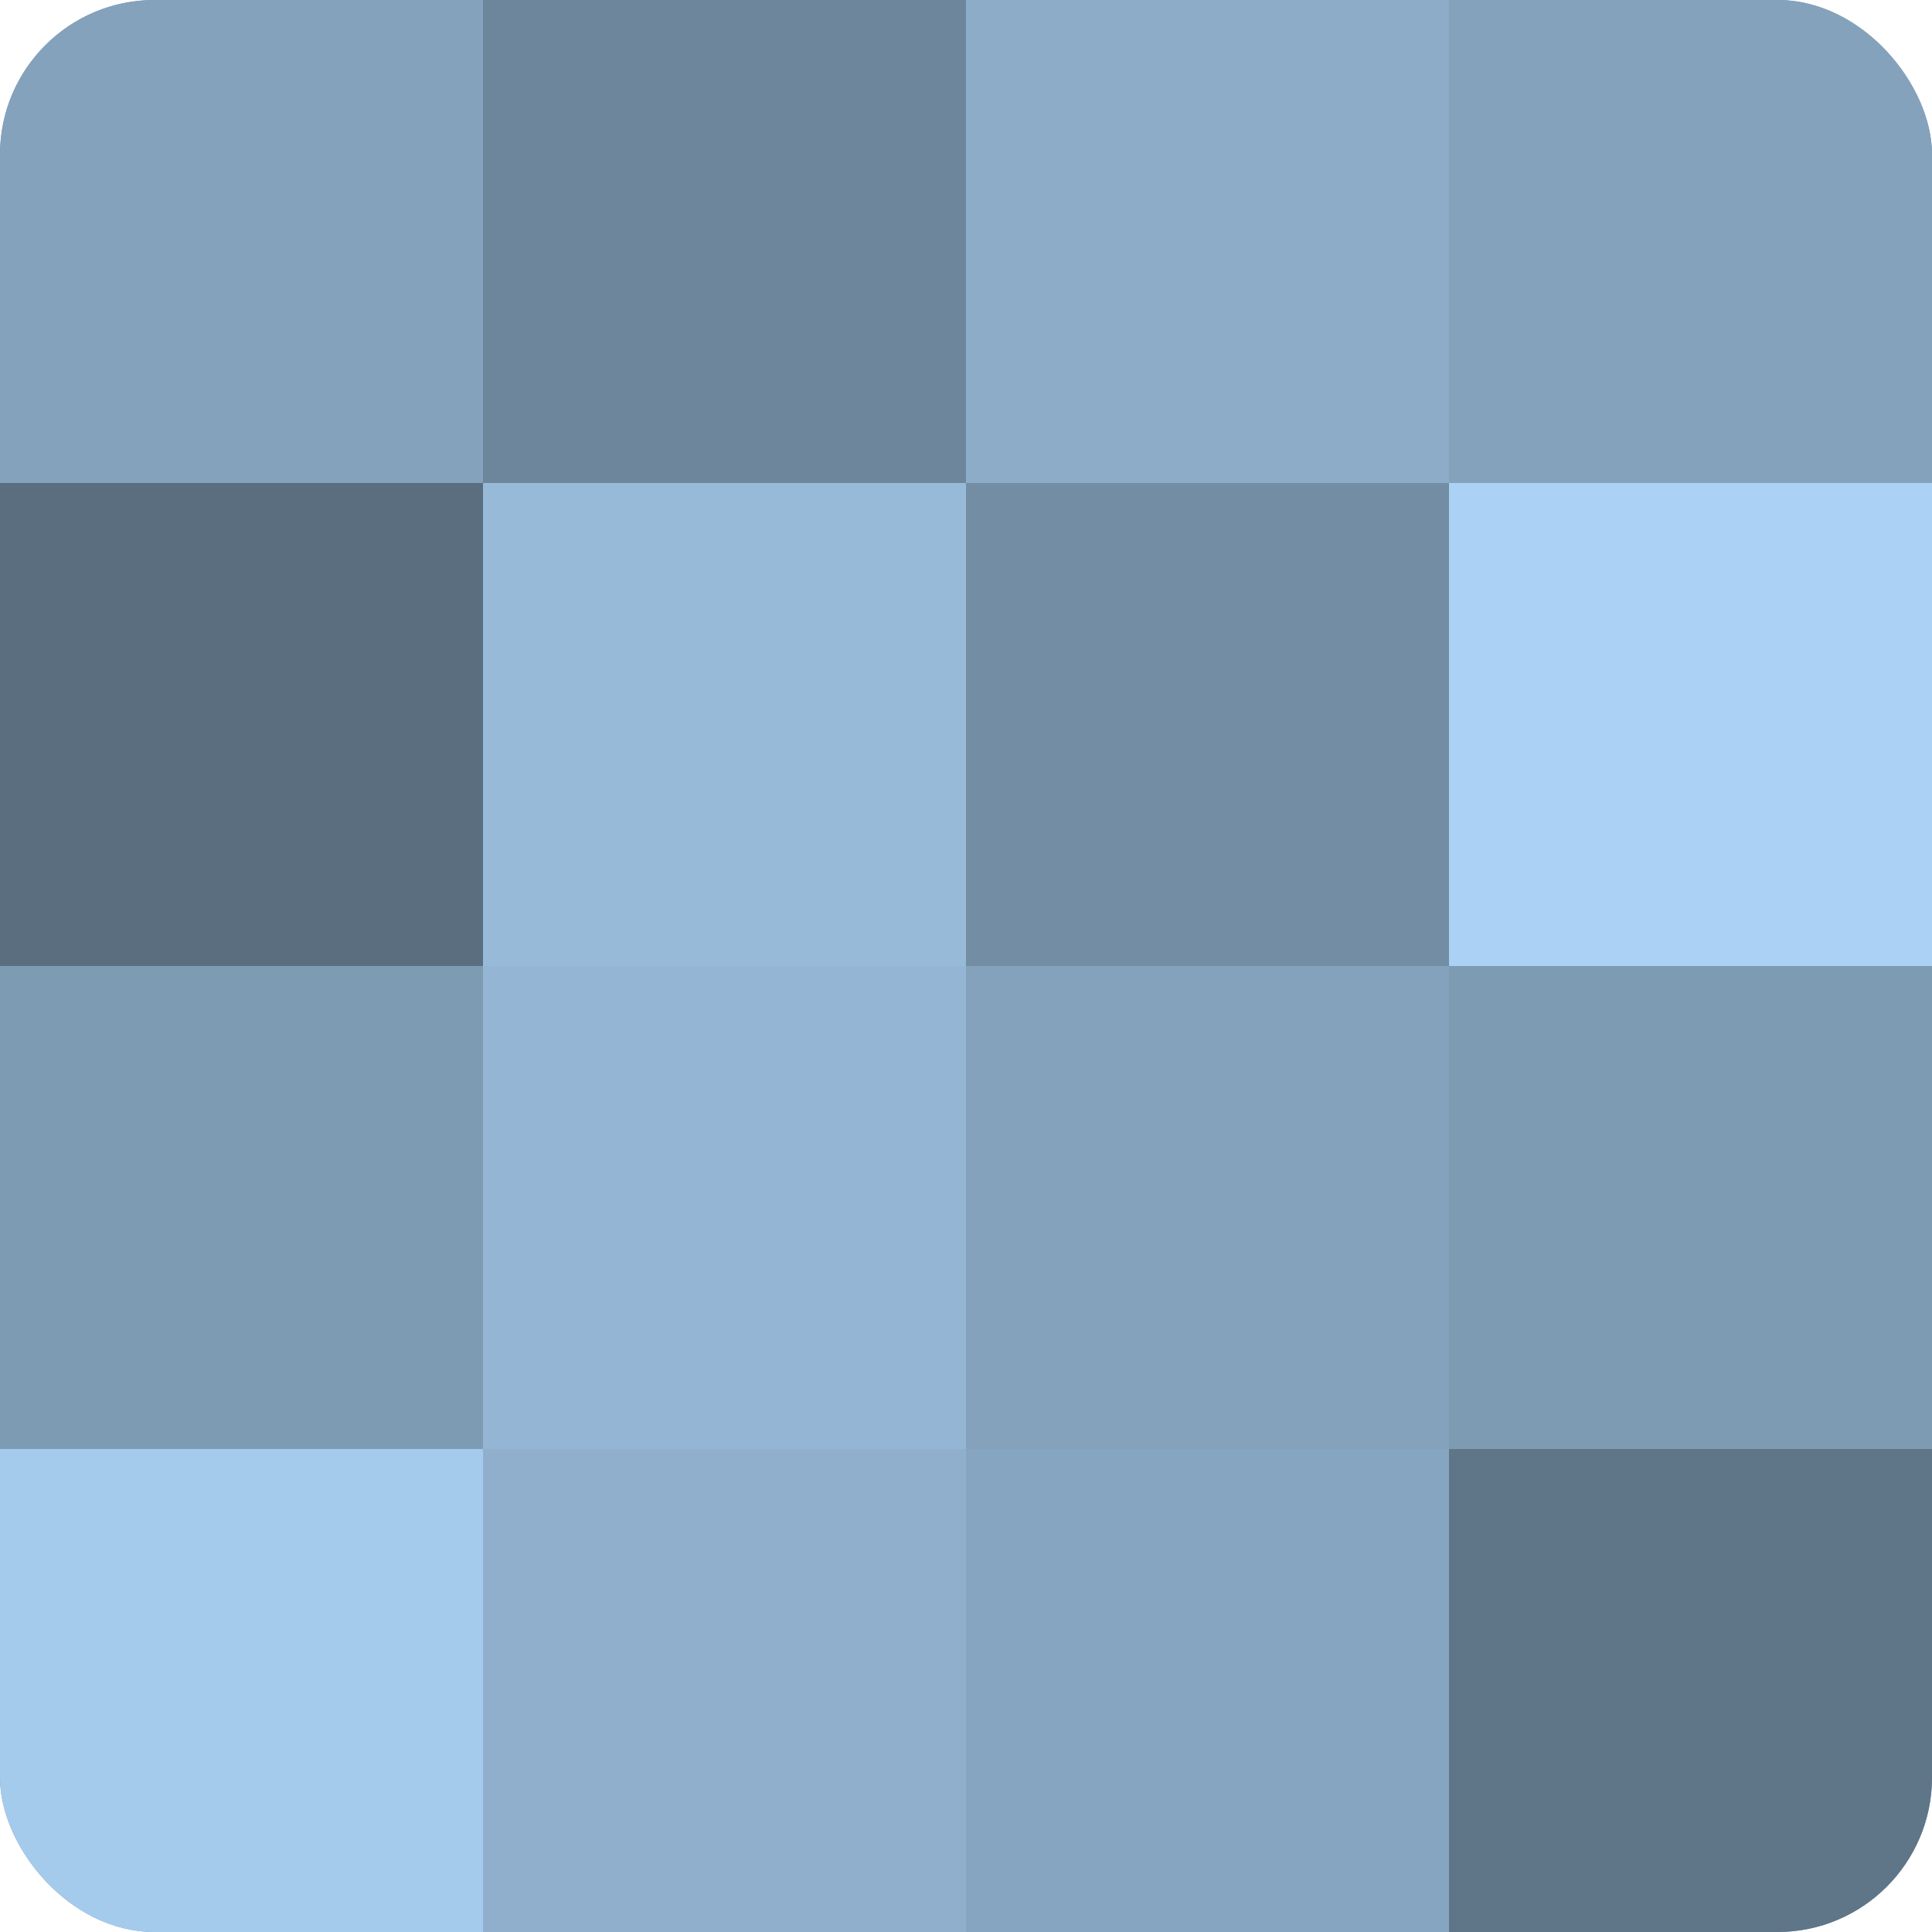 <?xml version="1.0" encoding="UTF-8"?>
<svg xmlns="http://www.w3.org/2000/svg" width="60" height="60" viewBox="0 0 100 100" preserveAspectRatio="xMidYMid meet"><defs><clipPath id="c" width="100" height="100"><rect width="100" height="100" rx="8" ry="8"/></clipPath></defs><g clip-path="url(#c)"><rect width="100" height="100" fill="#708aa0"/><rect width="25" height="25" fill="#84a2bc"/><rect y="25" width="25" height="25" fill="#5a6e80"/><rect y="50" width="25" height="25" fill="#7e9bb4"/><rect y="75" width="25" height="25" fill="#a5cbec"/><rect x="25" width="25" height="25" fill="#6d869c"/><rect x="25" y="25" width="25" height="25" fill="#97bad8"/><rect x="25" y="50" width="25" height="25" fill="#94b6d4"/><rect x="25" y="75" width="25" height="25" fill="#8fafcc"/><rect x="50" width="25" height="25" fill="#8cacc8"/><rect x="50" y="25" width="25" height="25" fill="#738da4"/><rect x="50" y="50" width="25" height="25" fill="#84a2bc"/><rect x="50" y="75" width="25" height="25" fill="#86a5c0"/><rect x="75" width="25" height="25" fill="#84a2bc"/><rect x="75" y="25" width="25" height="25" fill="#abd2f4"/><rect x="75" y="50" width="25" height="25" fill="#7e9bb4"/><rect x="75" y="75" width="25" height="25" fill="#5f7588"/></g></svg>
